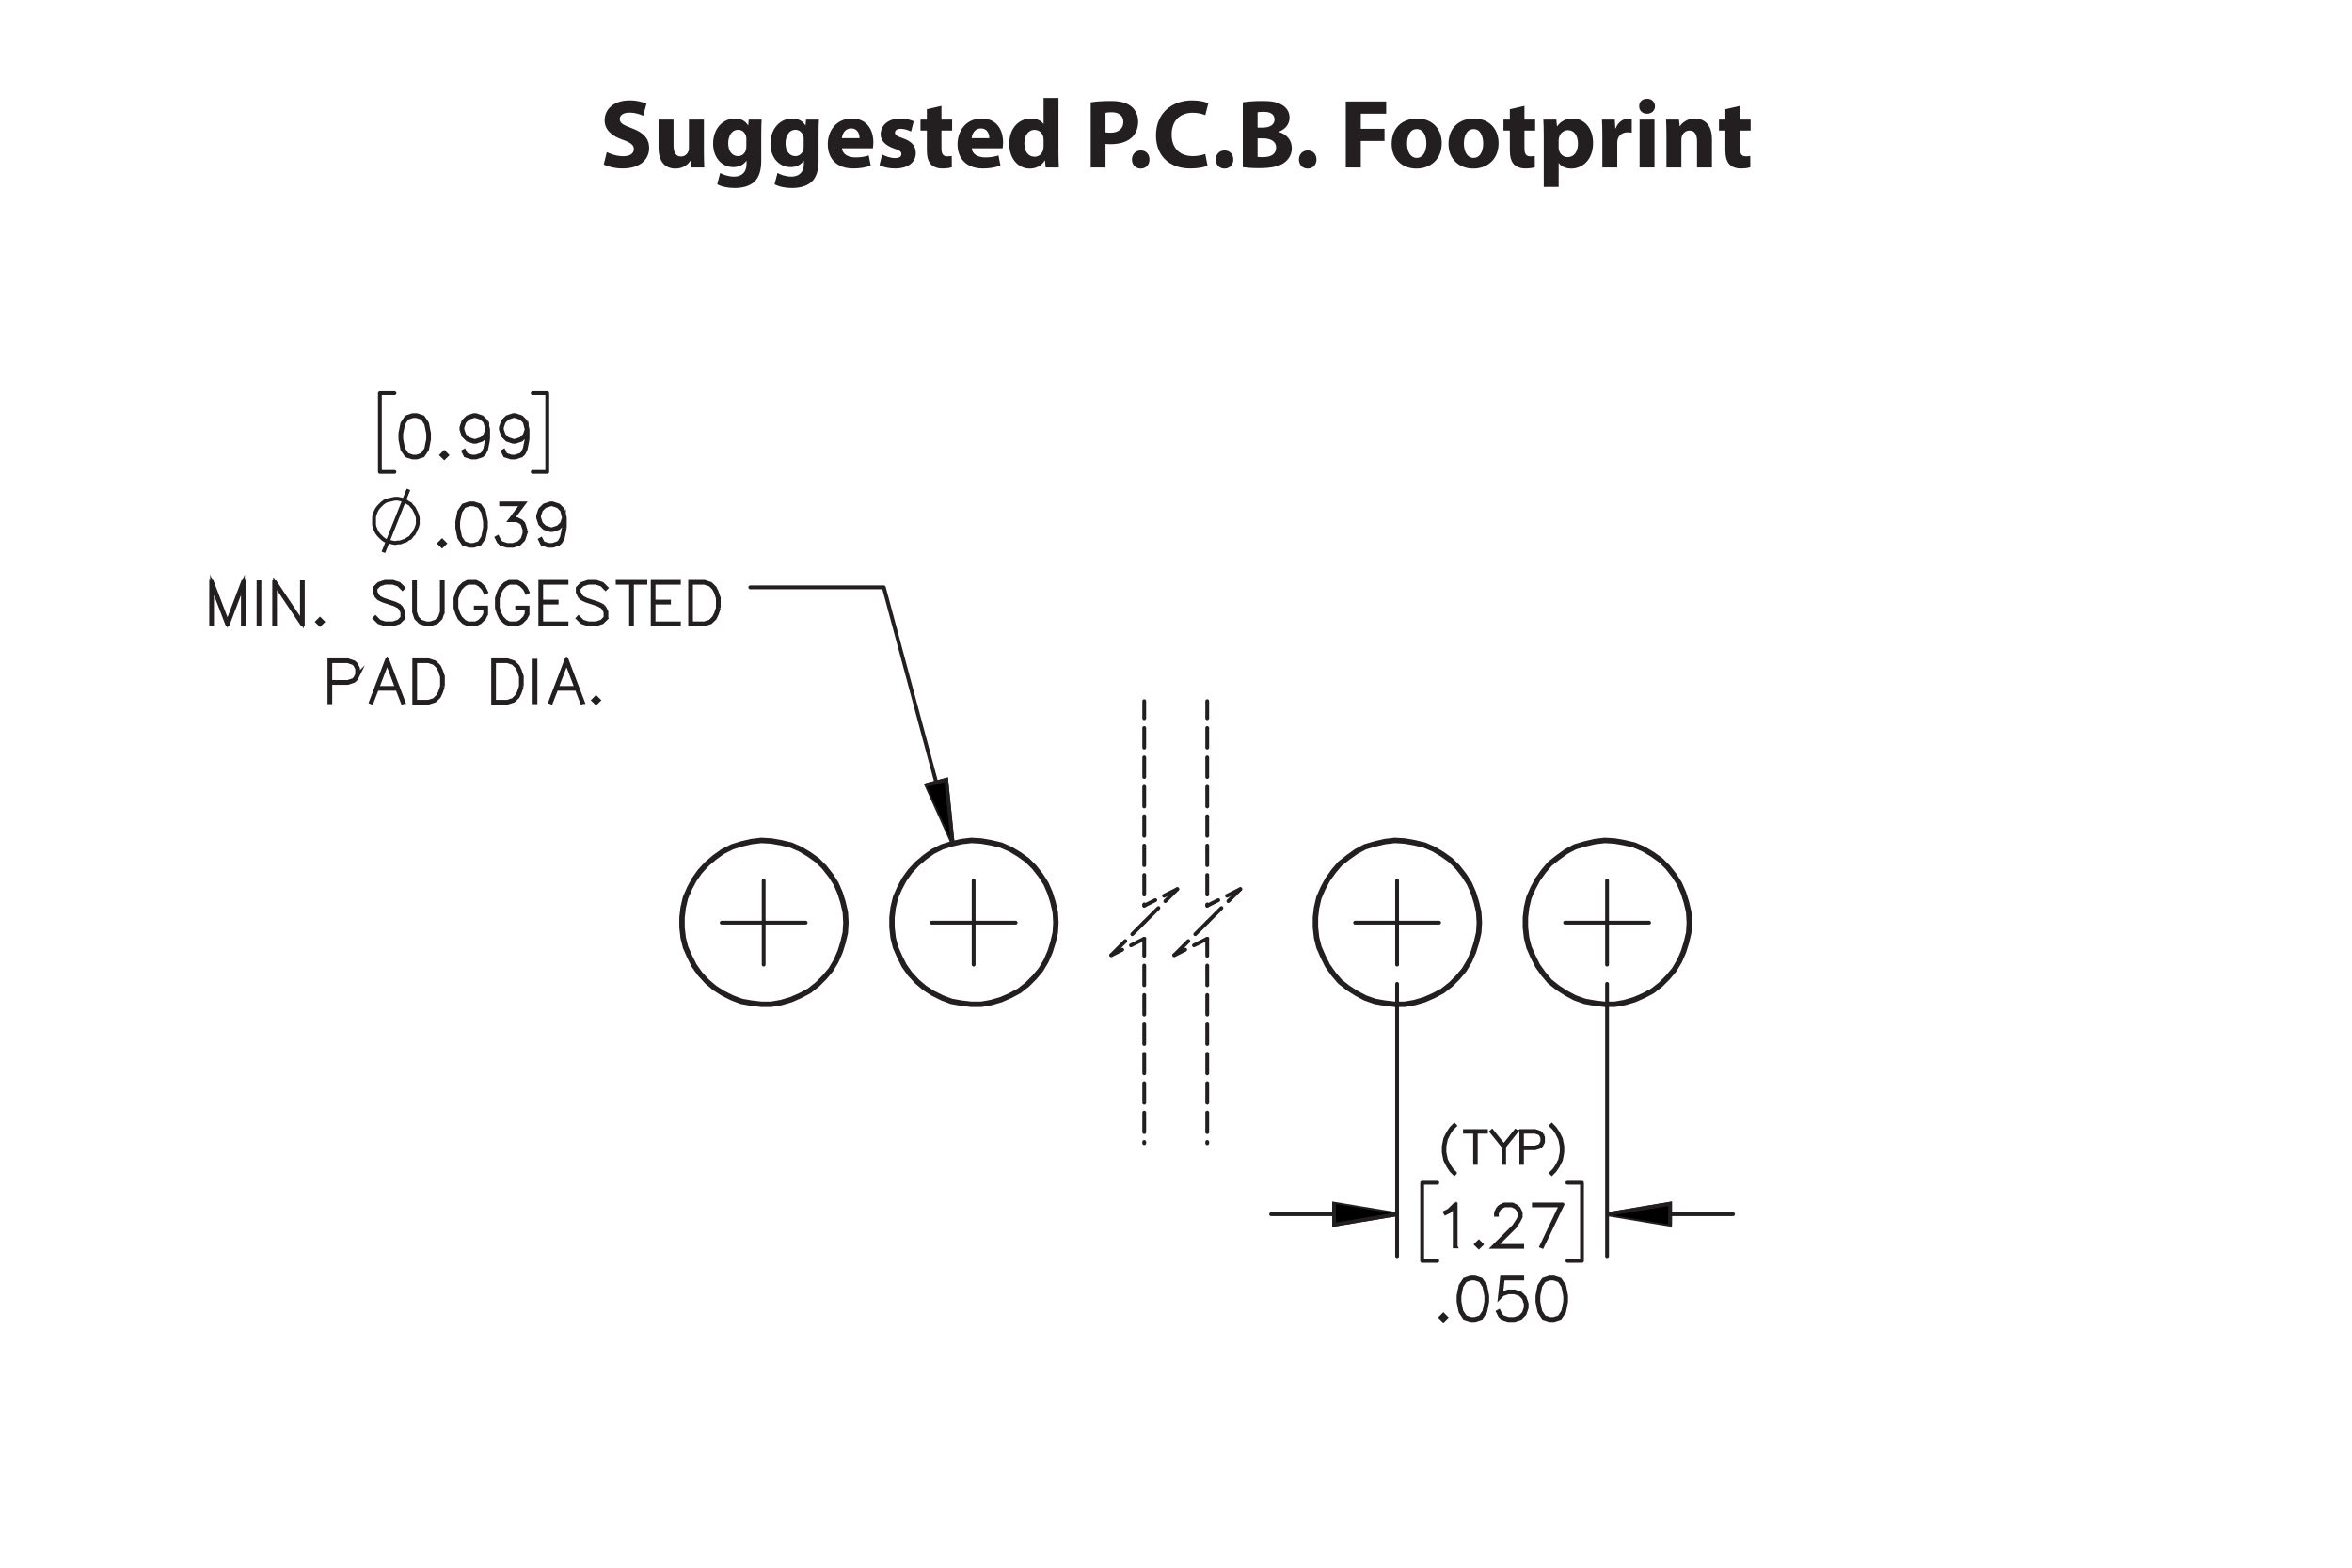 <?xml version="1.0" encoding="UTF-8"?><svg id="Layer_1" xmlns="http://www.w3.org/2000/svg" viewBox="0 0 432 288"><defs><style>.cls-1{stroke-dashoffset:1.331px;}.cls-1,.cls-2,.cls-3,.cls-4,.cls-5,.cls-6,.cls-7,.cls-8{stroke:#231f20;}.cls-1,.cls-2,.cls-4,.cls-6,.cls-7{stroke-linecap:round;stroke-linejoin:round;}.cls-1,.cls-2,.cls-4,.cls-6,.cls-7,.cls-8{fill:none;}.cls-1,.cls-3,.cls-4,.cls-6,.cls-7,.cls-8{stroke-width:.7px;}.cls-1,.cls-6,.cls-7{stroke-dasharray:0 0 3.6 1.8;}.cls-3,.cls-5{fill:#000;}.cls-3,.cls-5,.cls-8{stroke-miterlimit:10;}.cls-5{stroke-width:.7px;}.cls-6{stroke-dashoffset:.491px;}.cls-7{stroke-dashoffset:.463px;}.cls-9{fill:#231f20;stroke-width:0px;}</style></defs><path class="cls-9" d="M111.45,27.948c.738.378,1.873.756,3.043.756,1.26,0,1.927-.522,1.927-1.314,0-.756-.576-1.188-2.035-1.711-2.017-.702-3.331-1.818-3.331-3.583,0-2.07,1.728-3.655,4.591-3.655,1.368,0,2.377.288,3.097.612l-.612,2.215c-.486-.234-1.351-.576-2.539-.576s-1.764.54-1.764,1.17c0,.774.684,1.116,2.251,1.71,2.143.792,3.151,1.909,3.151,3.619,0,2.035-1.566,3.763-4.897,3.763-1.386,0-2.755-.36-3.439-.738l.558-2.269Z"/><path class="cls-9" d="M129.291,27.948c0,1.152.036,2.088.072,2.827h-2.377l-.126-1.242h-.054c-.342.54-1.17,1.44-2.755,1.44-1.782,0-3.097-1.117-3.097-3.835v-5.168h2.755v4.735c0,1.278.414,2.053,1.368,2.053.756,0,1.188-.522,1.368-.954.072-.162.09-.378.09-.594v-5.24h2.755v5.978Z"/><path class="cls-9" d="M139.893,21.97c-.036.558-.072,1.296-.072,2.611v4.915c0,1.692-.342,3.079-1.332,3.961-.973.829-2.287,1.081-3.583,1.081-1.152,0-2.377-.234-3.169-.684l.54-2.071c.558.324,1.53.666,2.557.666,1.296,0,2.287-.702,2.287-2.323v-.576h-.036c-.522.738-1.369,1.152-2.377,1.152-2.179,0-3.727-1.764-3.727-4.303,0-2.827,1.836-4.627,3.997-4.627,1.206,0,1.962.522,2.413,1.243h.036l.09-1.044h2.377ZM137.084,25.553c0-.18-.018-.36-.054-.504-.198-.72-.72-1.206-1.477-1.206-.99,0-1.8.9-1.8,2.503,0,1.315.648,2.34,1.8,2.34.702,0,1.26-.468,1.44-1.116.072-.198.09-.486.09-.72v-1.296Z"/><path class="cls-9" d="M150.422,21.97c-.036.558-.072,1.296-.072,2.611v4.915c0,1.692-.342,3.079-1.333,3.961-.972.829-2.287,1.081-3.583,1.081-1.152,0-2.377-.234-3.169-.684l.54-2.071c.558.324,1.53.666,2.557.666,1.296,0,2.287-.702,2.287-2.323v-.576h-.036c-.522.738-1.368,1.152-2.377,1.152-2.179,0-3.727-1.764-3.727-4.303,0-2.827,1.836-4.627,3.997-4.627,1.206,0,1.963.522,2.413,1.243h.036l.09-1.044h2.377ZM147.613,25.553c0-.18-.018-.36-.054-.504-.198-.72-.72-1.206-1.477-1.206-.99,0-1.8.9-1.8,2.503,0,1.315.648,2.34,1.8,2.34.702,0,1.26-.468,1.44-1.116.072-.198.09-.486.09-.72v-1.296Z"/><path class="cls-9" d="M154.65,27.246c.09,1.135,1.206,1.675,2.484,1.675.936,0,1.693-.126,2.431-.36l.36,1.855c-.9.36-1.998.54-3.187.54-2.989,0-4.699-1.728-4.699-4.483,0-2.233,1.386-4.7,4.447-4.7,2.845,0,3.925,2.215,3.925,4.394,0,.468-.054.882-.09,1.08h-5.671ZM157.873,25.373c0-.666-.288-1.783-1.548-1.783-1.152,0-1.621,1.044-1.692,1.783h3.241Z"/><path class="cls-9" d="M162.029,28.38c.504.306,1.549.666,2.359.666.828,0,1.17-.288,1.17-.738s-.27-.666-1.296-1.008c-1.818-.612-2.521-1.603-2.503-2.647,0-1.638,1.405-2.881,3.583-2.881,1.026,0,1.944.234,2.484.504l-.486,1.891c-.397-.216-1.152-.504-1.909-.504-.666,0-1.044.271-1.044.72,0,.415.342.63,1.422,1.008,1.675.576,2.377,1.423,2.395,2.719,0,1.639-1.296,2.845-3.817,2.845-1.152,0-2.179-.252-2.845-.612l.486-1.962Z"/><path class="cls-9" d="M172.92,19.45v2.521h1.962v2.017h-1.962v3.187c0,1.062.252,1.548,1.081,1.548.342,0,.612-.036.81-.072l.018,2.07c-.36.144-1.008.234-1.783.234-.882,0-1.621-.306-2.052-.756-.504-.522-.756-1.368-.756-2.611v-3.601h-1.17v-2.017h1.17v-1.909l2.683-.612Z"/><path class="cls-9" d="M178.482,27.246c.09,1.135,1.206,1.675,2.484,1.675.936,0,1.693-.126,2.431-.36l.36,1.855c-.9.36-1.998.54-3.187.54-2.989,0-4.699-1.728-4.699-4.483,0-2.233,1.386-4.7,4.447-4.7,2.845,0,3.925,2.215,3.925,4.394,0,.468-.054.882-.09,1.08h-5.671ZM181.705,25.373c0-.666-.288-1.783-1.548-1.783-1.152,0-1.621,1.044-1.692,1.783h3.241Z"/><path class="cls-9" d="M194.414,17.991v10.155c0,.99.036,2.035.072,2.629h-2.431l-.127-1.296h-.036c-.559.99-1.621,1.495-2.755,1.495-2.089,0-3.763-1.783-3.763-4.519-.018-2.971,1.836-4.682,3.943-4.682,1.081,0,1.927.378,2.323.991h.036v-4.771h2.737ZM191.677,25.697c0-.144-.018-.342-.036-.486-.162-.738-.756-1.351-1.602-1.351-1.243,0-1.891,1.116-1.891,2.503,0,1.494.738,2.431,1.873,2.431.792,0,1.422-.54,1.585-1.315.054-.198.072-.396.072-.63v-1.152Z"/><path class="cls-9" d="M200.333,18.801c.846-.144,2.035-.252,3.709-.252,1.692,0,2.899.324,3.709.972.774.612,1.296,1.621,1.296,2.809s-.396,2.196-1.116,2.881c-.936.882-2.323,1.278-3.943,1.278-.36,0-.684-.018-.936-.054v4.339h-2.719v-11.974ZM203.052,24.311c.234.054.522.072.918.072,1.458,0,2.358-.738,2.358-1.98,0-1.116-.774-1.783-2.143-1.783-.558,0-.936.054-1.134.108v3.583Z"/><path class="cls-9" d="M207.911,29.316c0-.972.666-1.674,1.62-1.674.955,0,1.603.684,1.603,1.674,0,.955-.648,1.657-1.62,1.657-.936,0-1.603-.702-1.603-1.657Z"/><path class="cls-9" d="M221.792,30.433c-.505.252-1.639.522-3.115.522-4.195,0-6.356-2.611-6.356-6.068,0-4.141,2.953-6.446,6.626-6.446,1.422,0,2.502.288,2.988.54l-.558,2.179c-.559-.234-1.333-.45-2.305-.45-2.179,0-3.871,1.315-3.871,4.015,0,2.431,1.44,3.961,3.889,3.961.828,0,1.747-.18,2.287-.396l.414,2.143Z"/><path class="cls-9" d="M223.301,29.316c0-.972.666-1.674,1.62-1.674s1.603.684,1.603,1.674c0,.955-.648,1.657-1.62,1.657-.936,0-1.603-.702-1.603-1.657Z"/><path class="cls-9" d="M228.269,18.801c.721-.144,2.179-.252,3.547-.252,1.675,0,2.701.162,3.583.684.847.45,1.459,1.278,1.459,2.377,0,1.08-.63,2.088-1.999,2.593v.036c1.387.378,2.413,1.423,2.413,2.989,0,1.098-.504,1.962-1.261,2.575-.882.702-2.358,1.098-4.771,1.098-1.35,0-2.358-.09-2.971-.18v-11.919ZM230.987,23.447h.9c1.44,0,2.215-.594,2.215-1.495,0-.918-.702-1.404-1.944-1.404-.595,0-.936.036-1.171.072v2.827ZM230.987,28.831c.271.036.595.036,1.062.036,1.242,0,2.341-.468,2.341-1.747,0-1.224-1.099-1.71-2.467-1.71h-.936v3.421Z"/><path class="cls-9" d="M238.582,29.316c0-.972.666-1.674,1.621-1.674.954,0,1.602.684,1.602,1.674,0,.955-.647,1.657-1.62,1.657-.936,0-1.603-.702-1.603-1.657Z"/><path class="cls-9" d="M247.186,18.639h7.418v2.251h-4.663v2.772h4.356v2.233h-4.356v4.879h-2.755v-12.136Z"/><path class="cls-9" d="M264.81,26.273c0,3.223-2.286,4.7-4.646,4.7-2.574,0-4.555-1.693-4.555-4.538s1.872-4.664,4.699-4.664c2.701,0,4.501,1.855,4.501,4.502ZM258.437,26.364c0,1.512.631,2.647,1.801,2.647,1.062,0,1.747-1.062,1.747-2.647,0-1.315-.505-2.647-1.747-2.647-1.315,0-1.801,1.351-1.801,2.647Z"/><path class="cls-9" d="M275.251,26.273c0,3.223-2.287,4.7-4.646,4.7-2.575,0-4.556-1.693-4.556-4.538s1.873-4.664,4.699-4.664c2.701,0,4.502,1.855,4.502,4.502ZM268.877,26.364c0,1.512.63,2.647,1.801,2.647,1.062,0,1.746-1.062,1.746-2.647,0-1.315-.504-2.647-1.746-2.647-1.315,0-1.801,1.351-1.801,2.647Z"/><path class="cls-9" d="M280.001,19.45v2.521h1.963v2.017h-1.963v3.187c0,1.062.252,1.548,1.08,1.548.342,0,.612-.036.81-.072l.018,2.07c-.36.144-1.008.234-1.782.234-.883,0-1.62-.306-2.053-.756-.504-.522-.756-1.368-.756-2.611v-3.601h-1.171v-2.017h1.171v-1.909l2.683-.612Z"/><path class="cls-9" d="M283.546,24.923c0-1.152-.036-2.143-.072-2.953h2.377l.126,1.225h.036c.648-.936,1.656-1.423,2.935-1.423,1.927,0,3.655,1.675,3.655,4.483,0,3.205-2.034,4.718-3.997,4.718-1.062,0-1.891-.432-2.287-1.008h-.036v4.375h-2.736v-9.416ZM286.282,26.994c0,.216.019.414.055.576.18.738.81,1.296,1.603,1.296,1.188,0,1.891-.99,1.891-2.485,0-1.404-.631-2.466-1.855-2.466-.774,0-1.459.576-1.639,1.386-.036.144-.055.324-.055.486v1.206Z"/><path class="cls-9" d="M294.31,24.869c0-1.296-.036-2.143-.072-2.899h2.359l.09,1.621h.071c.45-1.278,1.531-1.819,2.377-1.819.252,0,.378,0,.576.036v2.575c-.198-.036-.432-.072-.738-.072-1.008,0-1.692.54-1.872,1.386-.036.18-.055.396-.055.612v4.465h-2.736v-5.906Z"/><path class="cls-9" d="M303.977,19.521c0,.756-.576,1.369-1.477,1.369-.864,0-1.44-.612-1.423-1.369-.018-.792.559-1.386,1.44-1.386.883,0,1.44.594,1.459,1.386ZM301.149,30.775v-8.805h2.736v8.805h-2.736Z"/><path class="cls-9" d="M306.082,24.779c0-1.099-.036-2.035-.072-2.809h2.377l.126,1.206h.054c.36-.558,1.261-1.405,2.719-1.405,1.801,0,3.151,1.188,3.151,3.781v5.222h-2.737v-4.879c0-1.134-.396-1.909-1.387-1.909-.756,0-1.206.522-1.386,1.026-.072.162-.108.432-.108.684v5.078h-2.736v-5.996Z"/><path class="cls-9" d="M319.582,19.45v2.521h1.963v2.017h-1.963v3.187c0,1.062.252,1.548,1.08,1.548.343,0,.612-.036.81-.072l.018,2.07c-.359.144-1.008.234-1.782.234-.882,0-1.62-.306-2.053-.756-.504-.522-.756-1.368-.756-2.611v-3.601h-1.171v-2.017h1.171v-1.909l2.683-.612Z"/><path class="cls-5" d="M78.803,80.72l-.361,1.835-.762,1.13-1.133.365h-.752l-1.133-.365-.757-1.13-.366-1.835v-1.115l.366-1.835.757-1.13,1.133-.375h.752l1.133.375.762,1.13.361,1.835v1.115ZM78.641,80.694v-1.064l-.366-1.799-.696-1.049-1.052-.35h-.706l-1.052.35-.701,1.049-.361,1.799v1.064l.361,1.799.701,1.049,1.052.35h.706l1.052-.35.696-1.049.366-1.799Z"/><path class="cls-5" d="M82.075,83.614l-.477.466-.477-.466.477-.477.477.477ZM81.847,83.614l-.249-.248-.249.248.249.248.249-.248Z"/><path class="cls-5" d="M89.655,80.72l-.361,1.835-.376.745-.397.385-1.123.365h-.752l-1.143-.365-.376-.755.147-.086.356.699,1.042.35h.706l1.062-.35.33-.344.355-.705.366-1.799v-1.297l-.208.624-.762.76-1.123.375h-.386l-1.123-.375-.762-.76-.371-1.12v-.385l.371-1.12.762-.755,1.123-.375h.386l1.123.375.762.755.371,1.485v1.839ZM89.493,78.89l-.356-1.409-.696-.699-1.062-.35h-.345l-1.062.35-.696.699-.355,1.054v.345l.355,1.059.696.694,1.062.354h.345l1.062-.354.696-.694.356-1.049Z"/><path class="cls-5" d="M96.9,80.72l-.361,1.835-.376.745-.397.385-1.123.365h-.752l-1.143-.365-.376-.755.147-.086.356.699,1.042.35h.706l1.062-.35.33-.344.355-.705.366-1.799v-1.297l-.208.624-.762.76-1.123.375h-.386l-1.123-.375-.762-.76-.371-1.12v-.385l.371-1.12.762-.755,1.123-.375h.386l1.123.375.762.755.371,1.485v1.839ZM96.738,78.89l-.356-1.409-.696-.699-1.062-.35h-.345l-1.062.35-.696.699-.355,1.054v.345l.355,1.059.696.694,1.062.354h.345l1.062-.354.696-.694.356-1.049Z"/><path class="cls-8" d="M70.417,101.473l4.607-11.57M76.737,95.688v-.536l-.107-.428-.214-.536-.214-.428-.214-.428-.321-.321-.321-.428-.428-.214-.428-.321-.428-.214-.536-.107-.428-.107h-.536l-.536.107-.428.107-.536.107-.428.214-.428.321-.321.321-.321.321-.321.428-.214.428-.214.536-.107.428v1.5l.107.428.214.536.214.428.321.428.321.321.321.321.428.321.428.214.536.107.428.107.536.107.536-.107h.428l.536-.214.428-.107.428-.321.428-.214.321-.428.321-.321.214-.428.214-.428.214-.536.107-.428v-.536"/><path class="cls-5" d="M81.674,99.834l-.477.466-.477-.466.477-.477.477.477ZM81.445,99.834l-.249-.248-.249.248.249.248.249-.248Z"/><path class="cls-5" d="M89.254,96.939l-.361,1.835-.762,1.13-1.133.365h-.752l-1.133-.365-.757-1.13-.366-1.835v-1.115l.366-1.835.757-1.13,1.133-.375h.752l1.133.375.762,1.13.361,1.835v1.115ZM89.092,96.914v-1.064l-.366-1.799-.696-1.049-1.052-.35h-.706l-1.052.35-.701,1.049-.361,1.799v1.064l.361,1.799.701,1.049,1.052.35h.706l1.052-.35.696-1.049.366-1.799Z"/><path class="cls-5" d="M96.499,98.029l-.371,1.12-.762.755-1.123.365h-1.113l-1.123-.365-.397-.385-.366-.735.147-.081.36.715.335.344,1.062.35h1.072l1.062-.35.696-.699.356-1.059v-.705l-.356-1.059-.345-.33-.696-.354h-1.24l2.185-2.904h-3.836v-.168h4.171l-2.185,2.904h.945l.762.375.386.396.371,1.12v.75Z"/><path class="cls-5" d="M103.744,96.939l-.361,1.835-.376.745-.397.385-1.123.365h-.752l-1.143-.365-.376-.755.147-.086.356.699,1.042.35h.706l1.062-.35.33-.344.355-.705.366-1.799v-1.297l-.208.624-.762.76-1.123.375h-.386l-1.123-.375-.762-.76-.371-1.12v-.385l.371-1.12.762-.755,1.123-.375h.386l1.123.375.762.755.371,1.485v1.839ZM103.582,95.11l-.356-1.409-.696-.699-1.062-.35h-.345l-1.062.35-.696.699-.355,1.054v.345l.355,1.059.696.694,1.062.354h.345l1.062-.354.696-.694.356-1.049Z"/><path class="cls-5" d="M44.772,114.605h-.162v-7.186l-2.742,7.186h-.173l-2.747-7.186v7.186h-.162v-7.713h.137l2.859,7.485,2.854-7.485h.137v7.713Z"/><path class="cls-5" d="M47.646,114.605h-.162v-7.632h.162v7.632Z"/><path class="cls-5" d="M55.618,114.605h-.178l-4.92-7.358v7.358h-.162v-7.632h.178l4.915,7.359v-7.359h.168v7.632Z"/><path class="cls-5" d="M59.254,114.24l-.477.466-.477-.466.477-.477.477.477ZM59.025,114.24l-.248-.248-.249.248.249.248.248-.248Z"/><path class="cls-5" d="M74.076,113.545l-.771.765-1.123.365h-1.478l-1.122-.365-.747-.735.122-.127.711.719,1.061.35h1.432l1.061-.35.685-.689v-1.034l-.35-.7-.346-.339-.706-.365-2.184-.725-.751-.365-.386-.385-.371-.755v-.781l.767-.765,1.122-.375h1.478l1.123.375.751.735-.127.127-.706-.72-1.061-.35h-1.432l-1.061.35-.691.689v.674l.355.694.346.339.706.365,2.184.725.751.365.381.385.376.755v1.145Z"/><path class="cls-5" d="M81.317,112.436l-.376,1.12-.757.755-1.122.365h-.751l-1.122-.365-.762-.755-.371-1.12v-5.463h.162v5.438l.355,1.059.696.699,1.062.35h.706l1.062-.35.701-.699.35-1.059v-5.438h.168v5.463Z"/><path class="cls-5" d="M89.289,112.805l-.376.76-.747.745-.762.365h-1.498l-.756-.365-.751-.745-.361-.75-.376-1.11v-1.835l.376-1.11.361-.75.751-.745.756-.375h1.498l.762.375.747.745.366.74-.147.081-.36-.714-.711-.71-.696-.35h-1.412l-.701.35-.706.71-.365.705-.351,1.069v1.794l.351,1.069.365.704.706.71.701.35h1.412l.696-.35.711-.71.35-.694v-.983h-1.736v-.168h1.904v1.191Z"/><path class="cls-5" d="M96.896,112.805l-.376.76-.747.745-.762.365h-1.498l-.756-.365-.751-.745-.361-.75-.376-1.11v-1.835l.376-1.11.361-.75.751-.745.756-.375h1.498l.762.375.747.745.366.74-.147.081-.36-.714-.711-.71-.696-.35h-1.412l-.701.35-.706.71-.365.705-.351,1.069v1.794l.351,1.069.365.704.706.71.701.35h1.412l.696-.35.711-.71.35-.694v-.983h-1.736v-.168h1.904v1.191Z"/><path class="cls-5" d="M104.056,114.675h-4.814v-7.784h4.814v.168h-4.651v3.466h2.833v.167h-2.833v3.827h4.651v.157Z"/><path class="cls-5" d="M111.383,113.545l-.771.765-1.123.365h-1.478l-1.122-.365-.747-.735.122-.127.711.719,1.061.35h1.432l1.061-.35.685-.689v-1.034l-.35-.7-.346-.339-.706-.365-2.184-.725-.751-.365-.386-.385-.371-.755v-.781l.767-.765,1.122-.375h1.478l1.123.375.751.735-.127.127-.706-.72-1.061-.35h-1.432l-1.061.35-.691.689v.674l.355.694.346.339.706.365,2.184.725.751.365.381.385.376.755v1.145Z"/><path class="cls-5" d="M118.543,107.059h-2.468v7.546h-.168v-7.546h-2.463v-.168h5.098v.168Z"/><path class="cls-5" d="M124.692,114.675h-4.814v-7.784h4.814v.168h-4.651v3.466h2.833v.167h-2.833v3.827h4.651v.157Z"/><path class="cls-5" d="M132.019,111.706l-.376,1.11-.361.75-.761.745-1.123.365h-2.64v-7.784h2.64l1.123.375.761.745.361.75.376,1.11v1.835ZM131.852,111.686v-1.794l-.35-1.069-.366-.705-.696-.71-1.061-.35h-2.458v7.46h2.458l1.061-.35.696-.71.366-.704.35-1.069Z"/><path class="cls-5" d="M65.77,123.943l-.376.76-.397.38-1.122.375h-3.205v3.553h-.163v-7.713h3.367l1.122.375.397.38.376.76v1.13ZM65.603,123.902v-1.049l-.351-.694-.335-.345-1.062-.35h-3.184v3.826h3.184l1.062-.35.335-.345.351-.694Z"/><path class="cls-5" d="M74.094,128.975l-.142.056-.96-2.483h-3.763l-.96,2.483-.142-.056,2.93-7.678h.112l2.925,7.678ZM72.931,126.38l-1.818-4.774-1.823,4.774h3.641Z"/><path class="cls-5" d="M81.352,126.112l-.376,1.11-.361.75-.762.745-1.123.365h-2.641v-7.784h2.641l1.123.375.762.745.361.75.376,1.11v1.835ZM81.184,126.092v-1.794l-.351-1.069-.365-.705-.696-.71-1.062-.35h-2.458v7.46h2.458l1.062-.35.696-.71.365-.704.351-1.069Z"/><path class="cls-5" d="M95.84,126.112l-.376,1.11-.361.75-.762.745-1.123.365h-2.641v-7.784h2.641l1.123.375.762.745.361.75.376,1.11v1.835ZM95.673,126.092v-1.794l-.351-1.069-.365-.705-.696-.71-1.062-.35h-2.458v7.46h2.458l1.062-.35.696-.71.365-.704.351-1.069Z"/><path class="cls-5" d="M98.35,129.011h-.163v-7.632h.163v7.632Z"/><path class="cls-5" d="M107.039,128.975l-.142.056-.96-2.483h-3.763l-.96,2.483-.142-.056,2.93-7.678h.112l2.925,7.678ZM105.876,126.38l-1.818-4.774-1.823,4.774h3.641Z"/><path class="cls-5" d="M109.959,128.646l-.477.466-.477-.466.477-.477.477.477ZM109.731,128.646l-.249-.248-.248.248.248.248.249-.248Z"/><path class="cls-5" d="M267.218,215.501l-.093.096-.554-.56-.557-.832-.561-1.101-.273-1.389v-1.115l.273-1.389.561-1.108.557-.832.554-.56.093.096-.55.541-.546.817-.542,1.093-.277,1.357v1.086l.277,1.357.542,1.085.546.817.55.541Z"/><path class="cls-5" d="M272.931,207.922h-1.868v5.711h-.127v-5.711h-1.865v-.126h3.86v.126Z"/><path class="cls-5" d="M278.46,207.899l-2.188,2.731v3.003h-.127v-3.003l-2.188-2.731.092-.081,2.161,2.688,2.157-2.688.092.081Z"/><path class="cls-5" d="M283.408,209.798l-.284.575-.3.287-.851.284h-2.426v2.688h-.123v-5.837h2.549l.851.283.3.288.284.575v.856ZM283.281,209.767v-.794l-.266-.525-.253-.261-.804-.265h-2.411v2.896h2.411l.804-.265.253-.261.266-.525Z"/><path class="cls-5" d="M286.965,211.715l-.276,1.389-.561,1.101-.558.832-.55.56-.097-.096.55-.541.547-.817.542-1.085.276-1.357v-1.086l-.276-1.357-.542-1.093-.547-.817-.55-.541.097-.096.55.56.558.832.561,1.108.276,1.389v1.115Z"/><path class="cls-5" d="M267.367,228.983h-.168v-7.435l-.955.968-.741.36-.081-.143.716-.364,1.112-1.1h.117v7.713Z"/><path class="cls-5" d="M272.095,228.618l-.477.467-.477-.467.477-.476.477.476ZM271.866,228.618l-.249-.248-.249.248.249.249.249-.249Z"/><path class="cls-5" d="M279.59,229.055h-5.291l3.772-3.756.717-1.079.355-.71v-.684l-.355-.694-.341-.345-.7-.35h-1.412l-.696.35-.345.345-.355.694v.345h-.163v-.386l.371-.76.386-.38.762-.375h1.498l.757.375.386.38.376.76v.77l-.376.745-.736,1.1-3.509,3.497h4.9v.157Z"/><path class="cls-5" d="M286.97,221.27l-3.708,7.733-.142-.056,3.575-7.511h-4.962v-.167h5.236Z"/><path class="cls-5" d="M265.58,242.047l-.477.467-.477-.467.477-.476.477.476ZM265.352,242.047l-.249-.248-.249.248.249.249.249-.249Z"/><path class="cls-5" d="M273.16,239.153l-.36,1.835-.762,1.13-1.134.365h-.752l-1.133-.365-.757-1.13-.366-1.835v-1.115l.366-1.834.757-1.13,1.133-.375h.752l1.134.375.762,1.13.36,1.834v1.115ZM272.998,239.128v-1.065l-.366-1.799-.696-1.049-1.051-.35h-.707l-1.052.35-.7,1.049-.361,1.799v1.065l.361,1.799.7,1.05,1.052.35h.707l1.051-.35.696-1.05.366-1.799Z"/><path class="cls-5" d="M280.405,240.243l-.371,1.12-.762.755-1.123.365h-1.112l-1.123-.365-.397-.385-.365-.735.147-.081.36.715.336.345,1.062.35h1.072l1.062-.35.696-.699.355-1.06v-.704l-.355-1.06-.696-.694-1.062-.354h-1.072l-1.062.354-.509.522.392-3.583h3.719v.167h-3.571l-.33,2.954.218-.207,1.123-.37h1.112l1.123.37.762.76.371,1.12v.75Z"/><path class="cls-5" d="M287.649,239.153l-.36,1.835-.762,1.13-1.134.365h-.752l-1.133-.365-.757-1.13-.366-1.835v-1.115l.366-1.834.757-1.13,1.133-.375h.752l1.134.375.762,1.13.36,1.834v1.115ZM287.487,239.128v-1.065l-.366-1.799-.696-1.049-1.051-.35h-.707l-1.052.35-.7,1.049-.361,1.799v1.065l.361,1.799.7,1.05,1.052.35h.707l1.051-.35.696-1.05.366-1.799Z"/><path class="cls-8" d="M295.175,223.065l11.57-1.928v3.857l-11.57-1.928M256.608,223.065l-11.57,1.928v-3.857l11.57,1.928M174.975,154.931l-1.178-11.677-3.642.964,4.821,10.713"/><line class="cls-7" x1="210.165" y1="128.806" x2="210.165" y2="166.38"/><line class="cls-1" x1="210.165" y1="166.38" x2="216.238" y2="163.343"/><line class="cls-6" x1="216.239" y1="163.343" x2="210.165" y2="169.416"/><line class="cls-6" x1="210.165" y1="169.417" x2="204.092" y2="175.49"/><line class="cls-1" x1="204.092" y1="175.49" x2="210.165" y2="172.453"/><line class="cls-7" x1="210.165" y1="172.453" x2="210.165" y2="210.027"/><line class="cls-7" x1="221.735" y1="128.806" x2="221.735" y2="166.38"/><line class="cls-1" x1="221.735" y1="166.38" x2="227.808" y2="163.343"/><line class="cls-6" x1="227.809" y1="163.343" x2="221.735" y2="169.416"/><line class="cls-6" x1="221.735" y1="169.417" x2="215.662" y2="175.49"/><line class="cls-1" x1="215.662" y1="175.49" x2="221.735" y2="172.453"/><line class="cls-7" x1="221.735" y1="172.453" x2="221.735" y2="210.027"/><path class="cls-4" d="M140.265,169.5h7.713M140.265,169.5v7.713M140.265,169.5h-7.713M140.265,169.5v-7.713M178.832,169.5h7.713M178.832,169.5v7.713M178.832,169.5h-7.713M178.832,169.5v-7.713M256.608,169.5h7.713M256.608,169.5v7.713M256.608,169.5h-7.713M256.608,169.5v-7.713M295.175,169.5h7.713M295.175,169.5v7.713M295.175,169.5h-7.713M295.175,169.5v-7.713"/><path class="cls-4" d="M295.175,223.065h23.14M256.608,223.065h-23.14M295.175,180.743v50.035M256.608,180.743v50.035M290.568,231.636h-2.678M290.568,217.28v14.355M287.89,217.28h2.678M261.214,231.636h2.785M261.214,217.28v14.355M264,217.28h-2.785M162.334,107.901h-24.533M174.975,154.931l-12.641-47.03M100.52,86.689h-2.678M100.52,72.227v14.463M97.842,72.227h2.678M69.774,86.689h2.678M69.774,72.227v14.463M72.452,72.227h-2.678"/><path class="cls-3" d="M295.175,223.065l11.57-1.928v3.857M256.608,223.065l-11.57,1.928v-3.857M174.975,154.931l-1.178-11.677-3.642.964"/><path class="cls-2" d="M193.83,171.322l.107-1.821-.107-1.928-.428-1.821-.536-1.714-.75-1.714-.964-1.5-1.178-1.5-1.286-1.286-1.5-1.071-1.607-.964-1.714-.75-1.821-.428-1.821-.321-1.821-.107-1.821.214-1.821.428-1.714.536-1.714.857-1.5,1.071-1.393,1.178-1.286,1.393-1.071,1.5-.857,1.607-.75,1.714-.428,1.821-.214,1.821v1.821l.214,1.928.428,1.714.75,1.714.857,1.714,1.071,1.5,1.286,1.393,1.393,1.178,1.5.964,1.714.857,1.714.643,1.821.321,1.821.214h1.821l1.821-.321,1.821-.536,1.714-.75,1.607-.857,1.5-1.178,1.286-1.286,1.178-1.393.964-1.607.75-1.714.536-1.714.428-1.821M155.263,171.322l.107-1.821-.107-1.928-.428-1.821-.536-1.714-.75-1.714-.964-1.5-1.178-1.5-1.286-1.286-1.5-1.071-1.607-.964-1.714-.75-1.821-.428-1.821-.321-1.821-.107-1.821.214-1.821.428-1.714.536-1.714.857-1.5,1.071-1.393,1.178-1.286,1.393-1.071,1.5-.857,1.607-.75,1.714-.428,1.821-.214,1.821v1.821l.214,1.928.428,1.714.75,1.714.857,1.714,1.071,1.5,1.286,1.393,1.393,1.178,1.5.964,1.714.857,1.714.643,1.821.321,1.821.214h1.821l1.821-.321,1.821-.536,1.714-.75,1.607-.857,1.5-1.178,1.286-1.286,1.178-1.393.964-1.607.75-1.714.536-1.714.428-1.821M310.173,171.322l.107-1.821-.107-1.928-.428-1.821-.536-1.714-.75-1.714-.964-1.5-1.178-1.5-1.286-1.286-1.5-1.071-1.607-.964-1.714-.75-1.821-.428-1.821-.321-1.821-.107-1.821.214-1.821.428-1.821.536-1.607.857-1.5,1.071-1.5,1.178-1.178,1.393-1.071,1.5-.857,1.607-.75,1.714-.428,1.821-.214,1.821v1.821l.214,1.928.428,1.714.75,1.714.857,1.714,1.071,1.5,1.178,1.393,1.5,1.178,1.5.964,1.607.857,1.821.643,1.821.321,1.821.214h1.821l1.821-.321,1.821-.536,1.714-.75,1.607-.857,1.5-1.178,1.286-1.286,1.178-1.393.964-1.607.75-1.714.536-1.714.428-1.821M271.606,171.322l.107-1.821-.107-1.928-.428-1.821-.536-1.714-.75-1.714-.964-1.5-1.178-1.5-1.286-1.286-1.5-1.071-1.607-.964-1.714-.75-1.821-.428-1.821-.321-1.821-.107-1.821.214-1.821.428-1.821.536-1.607.857-1.5,1.071-1.5,1.178-1.178,1.393-1.071,1.5-.857,1.607-.75,1.714-.428,1.821-.214,1.821v1.821l.214,1.928.428,1.714.75,1.714.857,1.714,1.071,1.5,1.178,1.393,1.5,1.178,1.5.964,1.607.857,1.821.643,1.821.321,1.821.214h1.821l1.821-.321,1.821-.536,1.714-.75,1.607-.857,1.5-1.178,1.286-1.286,1.178-1.393.964-1.607.75-1.714.536-1.714.428-1.821"/></svg>
